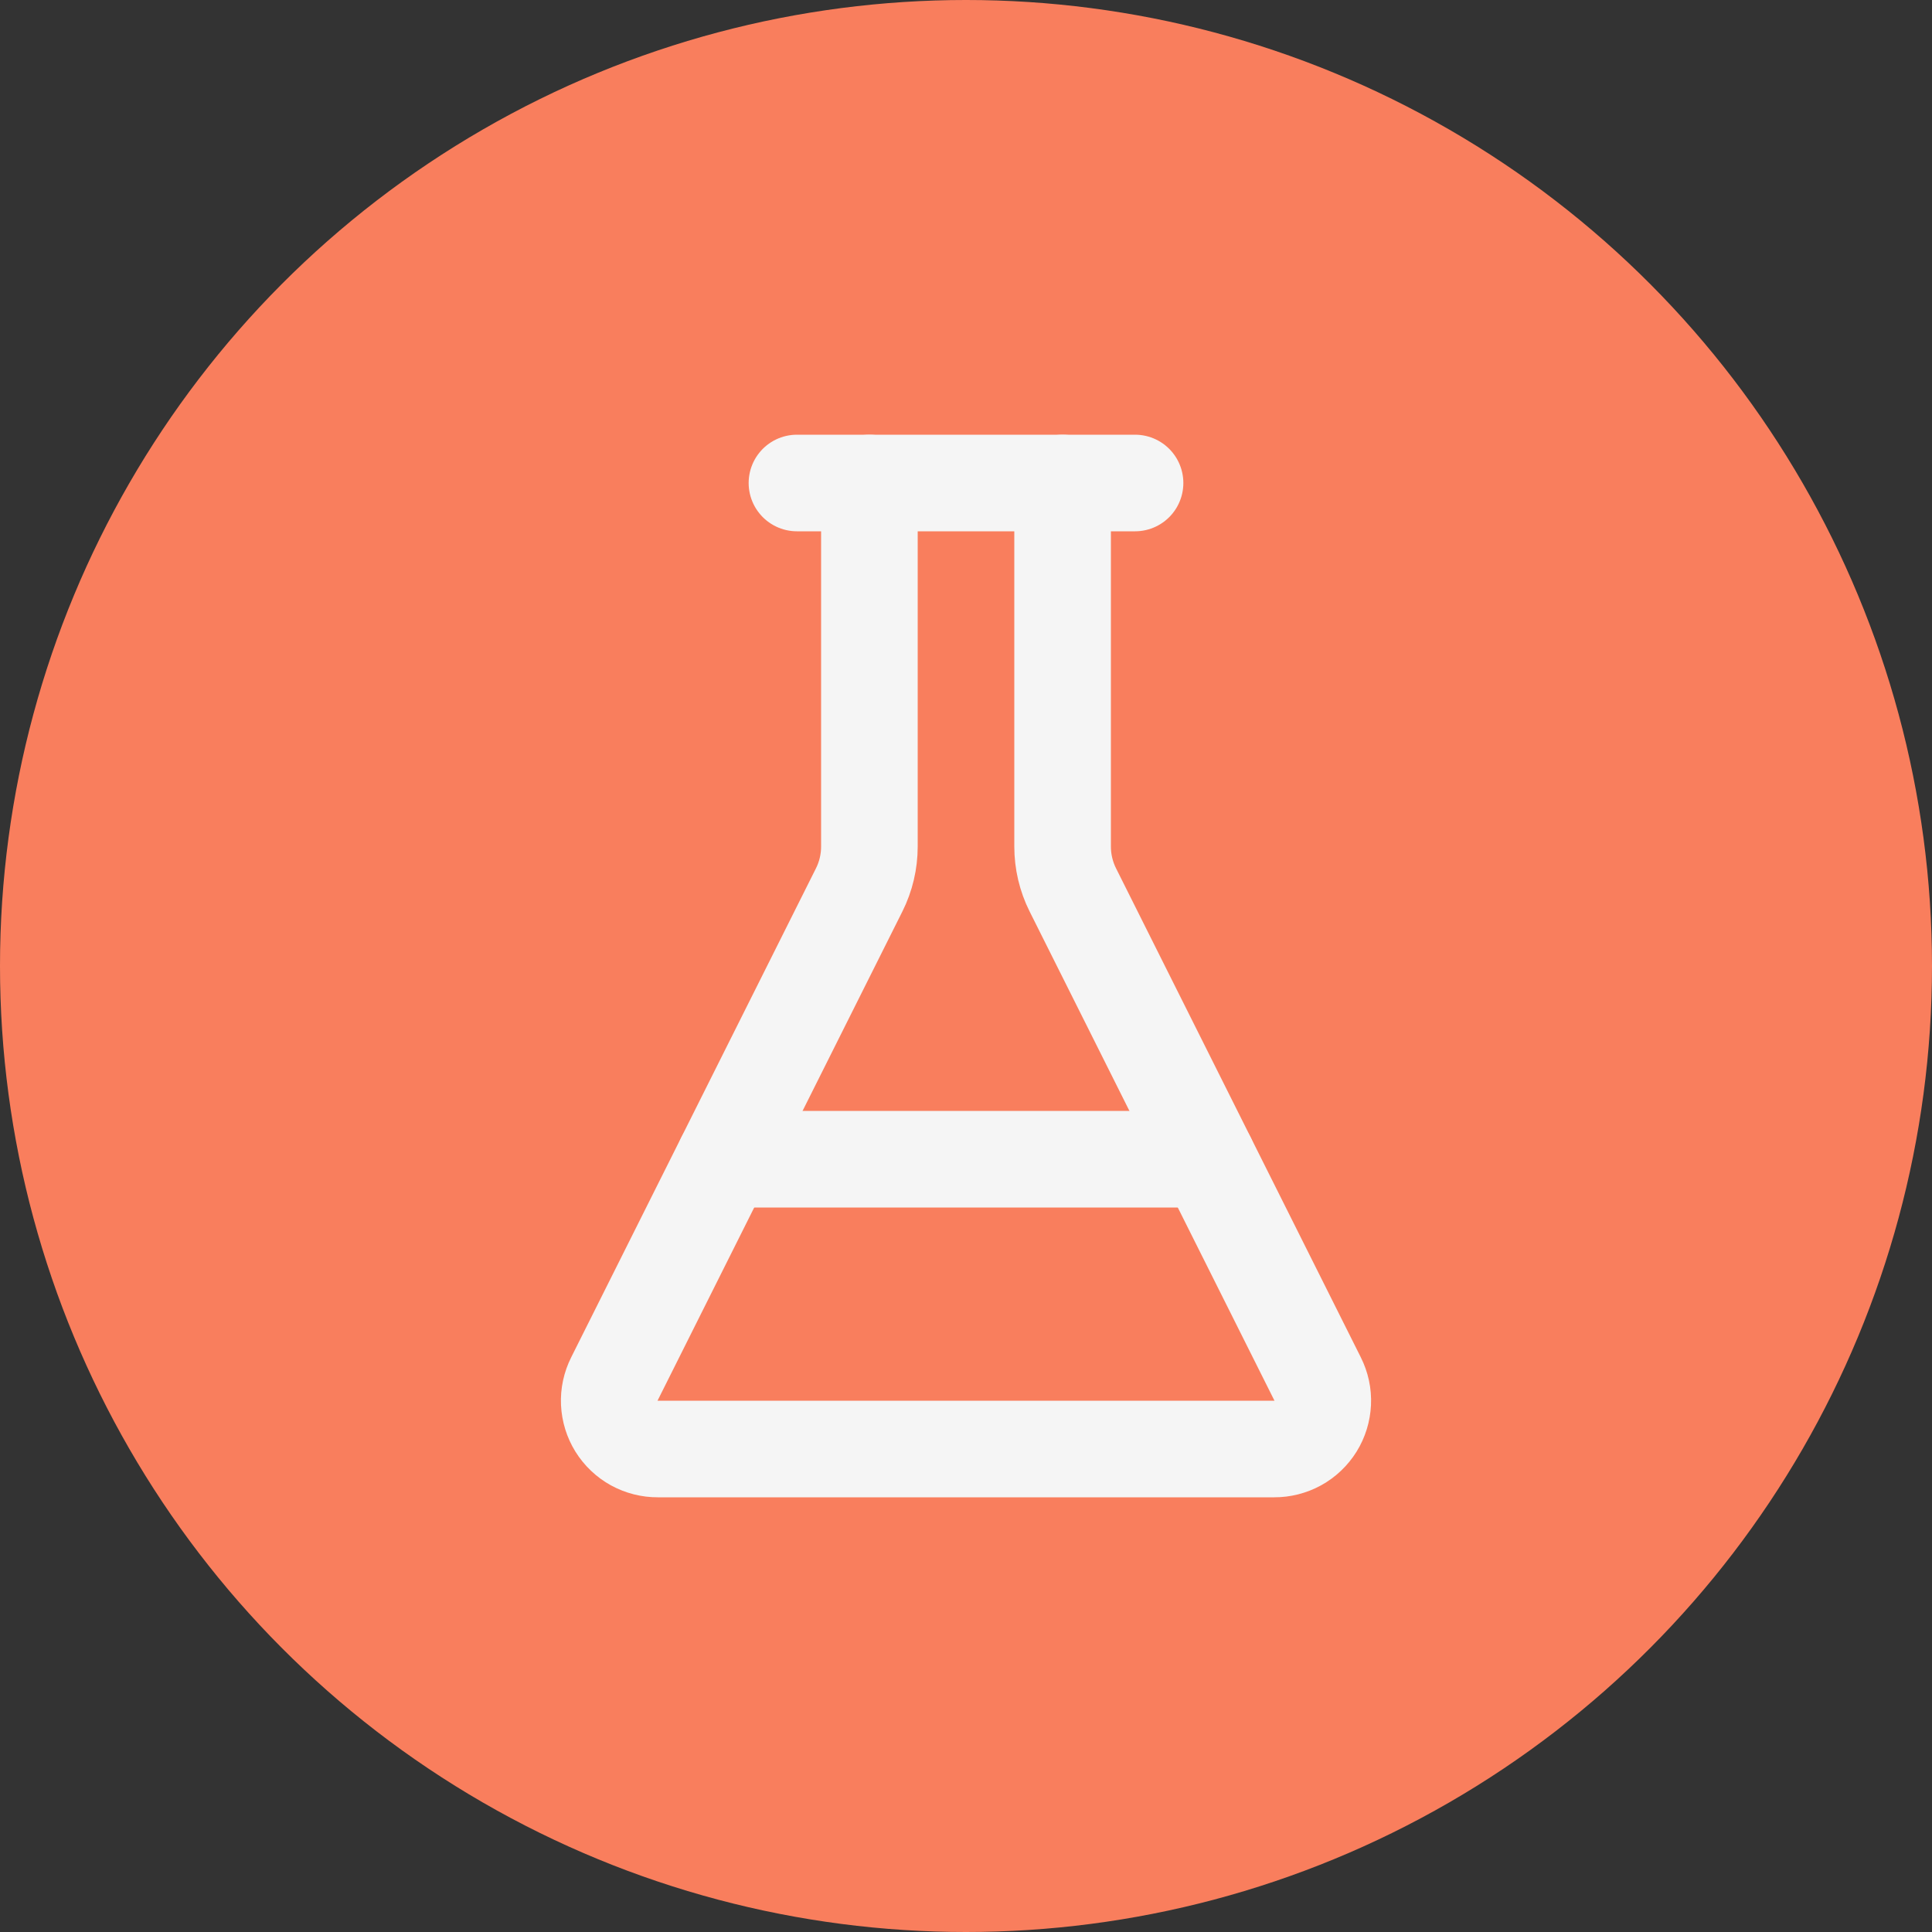 <?xml version="1.0" encoding="UTF-8"?> <svg xmlns="http://www.w3.org/2000/svg" width="40" height="40" viewBox="0 0 40 40" fill="none"><rect x="0" y="0" width="40" height="40" fill="#333333" stroke="none"/><g clip-path="url(#clip0_30_143)"><circle cx="20" cy="20" r="20" fill="#F97E5D"></circle><path d="M18 10V17.527C18 17.838 17.928 18.145 17.789 18.423L12.72 28.55C12.643 28.703 12.606 28.873 12.614 29.044C12.622 29.215 12.673 29.382 12.763 29.527C12.854 29.673 12.98 29.793 13.13 29.876C13.28 29.958 13.449 30.001 13.62 30H26.38C26.551 30.001 26.72 29.958 26.87 29.876C27.02 29.793 27.146 29.673 27.237 29.527C27.327 29.382 27.378 29.215 27.386 29.044C27.394 28.873 27.357 28.703 27.28 28.55L22.211 18.423C22.072 18.145 22 17.838 22 17.527V10" stroke="#F5F5F5" stroke-width="2" stroke-linecap="round" stroke-linejoin="round"></path><path d="M16.5 10H23.5" stroke="#F5F5F5" stroke-width="2" stroke-linecap="round" stroke-linejoin="round"></path><path d="M15 24H25" stroke="#F5F5F5" stroke-width="2" stroke-linecap="round" stroke-linejoin="round"></path></g><defs><clipPath id="clip0_30_143"><rect width="40" height="40" fill="white"></rect></clipPath></defs></svg> 